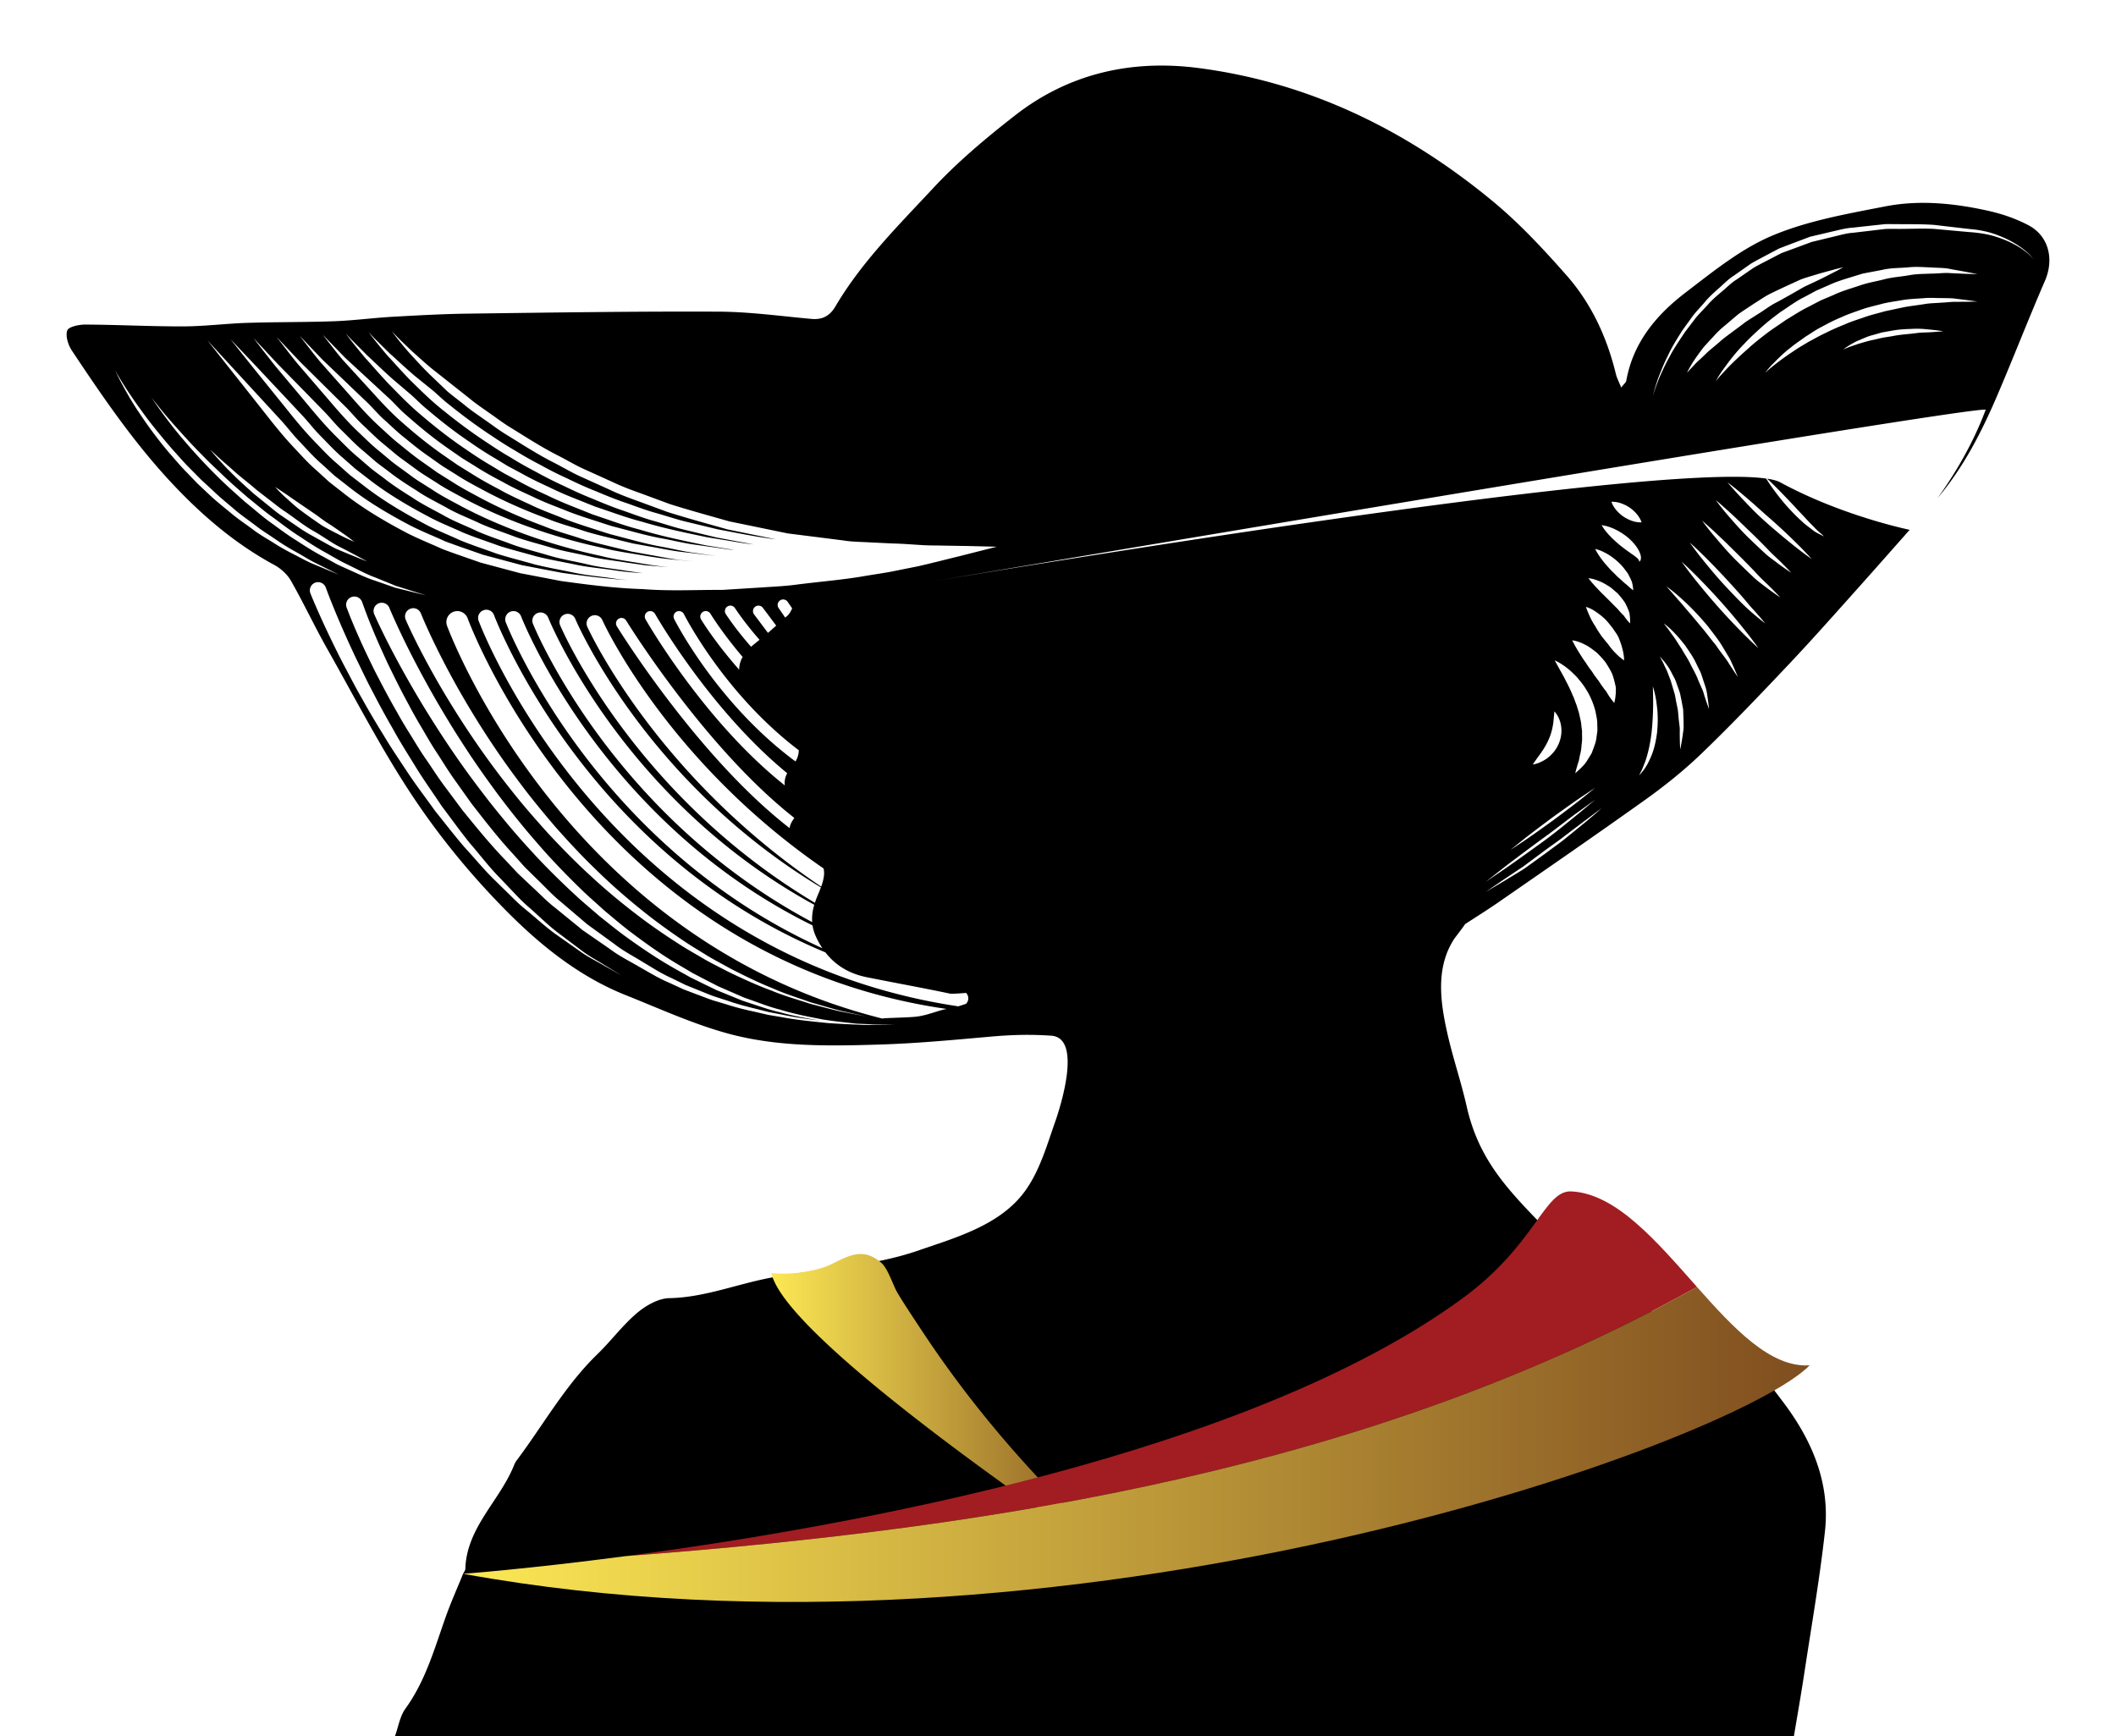 <svg xmlns="http://www.w3.org/2000/svg" viewBox="0 0 572.292 469.615"><path fill-rule="evenodd" clip-rule="evenodd" d="M548.6 60.913c-3.298-1.743-6.969-3.015-10.608-3.841-9.303-2.098-18.83-3.076-28.212-1.233-10.3 2.013-20.896 3.862-30.468 7.894-8.451 3.567-15.939 9.664-23.341 15.316-7.946 6.045-14.273 13.545-16.122 23.891-.085.486-.629.886-1.37 1.876-.63-1.554-1.174-2.55-1.437-3.613-2.406-9.946-6.628-19.112-13.375-26.757-6.228-7.068-12.732-14.063-19.976-20.05-23.19-19.138-49.45-32.08-79.517-35.994-18.057-2.354-35.018 1.416-49.6 12.772-7.821 6.091-15.532 12.542-22.265 19.787C242.9 61.065 233 70.886 225.907 82.931c-1.509 2.55-3.515 3.586-6.465 3.317-8.347-.754-16.713-1.921-25.066-1.96-22.626-.1-45.252.242-67.872.537-6.838.086-13.677.479-20.502.859-5.186.302-10.352.997-15.545 1.193-7.88.288-15.78.19-23.669.446-5.723.184-11.434.931-17.164.95-8.851.027-17.716-.452-26.573-.49-1.712-.014-4.531.602-4.865 1.599-.512 1.52.249 3.914 1.245 5.422 8.334 12.516 16.785 24.927 27.13 35.955 8.17 8.714 17.094 16.34 27.643 22.043 1.764.957 3.5 2.537 4.484 4.262 3.456 6.058 6.406 12.404 9.848 18.475 7.743 13.69 14.949 27.754 23.708 40.769 7.291 10.844 15.788 21.085 25.006 30.35 9.212 9.256 19.597 17.55 32.029 22.5 9.198 3.666 18.292 7.842 27.805 10.419 13.434 3.632 27.465 3.343 41.253 2.91 9.867-.32 19.65-1.244 29.478-2.116 2.845-.256 5.697-.433 8.556-.479a95.21 95.21 0 017.973.216c8.405.61 2.484 19.165 1.036 23.289-2.498 7.055-4.623 14.922-9.69 20.652-6.852 7.756-17.756 10.858-27.217 14.123-12.85 4.451-26.58 4.891-39.85 7.356-9.198 1.712-18.141 5.39-27.582 5.56-2.977.052-6.373 2.006-8.773 4.033-3.901 3.317-7.009 7.552-10.713 11.138-8.727 8.47-14.595 19.086-21.8 28.692a5.6 5.6 0 00-.695 1.239c-3.822 9.657-12.87 16.869-13.211 28.173-.013.425-.413.839-.597 1.278-1.567 3.836-3.259 7.625-4.655 11.52-3.055 8.582-5.468 17.387-10.942 24.947-1.515 2.097-1.928 4.99-2.853 7.507h378.371c.932-5.593 1.922-11.179 2.774-16.791 1.947-12.864 4.196-25.695 5.626-38.618 1.474-13.322-3.646-24.966-11.52-35.3-4.675-6.156-9.298-12.575-16.995-15.701a204.11 204.11 0 01-17.413-8.039c-11.855-6.157-21.939-14.995-31.202-24.507-9.573-9.842-16.673-17.755-19.768-31.432-1.476-6.544-3.658-12.91-5.153-19.446-1.541-6.767-2.78-14.242-.551-21.001.537-1.659 1.305-3.226 2.223-4.695.249-.406 3.08-4.018 3.008-4.124 3.037-1.972 6.112-3.894 9.108-5.965 3.2-2.223 6.405-4.433 9.605-6.656a3349.976 3349.976 0 0019.125-13.309c3.534-2.478 7.06-4.97 10.582-7.48 5.48-3.902 10.798-8.15 15.637-12.812 8.176-7.868 16.01-16.096 23.807-24.35 6.49-6.878 12.752-13.979 19.06-21.02 4.471-5.01 8.91-10.045 13.36-15.074-3.094-.662-19.63-4.485-35.004-12.844-.78-.42-1.973-.747-3.533-.99a75.88 75.88 0 012.044 1.973c1.515 1.496 3.483 3.548 5.416 5.6.938 1.062 1.94 2.052 2.832 3.029.886.99 1.751 1.849 2.493 2.603.727.793 1.402 1.318 1.868 1.744.466.426.734.675.734.675l-.886-.433c-.53-.314-1.428-.649-2.248-1.343-.84-.67-1.915-1.371-2.865-2.315a40.962 40.962 0 01-3.003-2.95c-1.98-2.066-3.718-4.34-4.97-6.078a42.458 42.458 0 01-1.685-2.538c-32.237-4.628-214.172 25.905-227.317 28.12 16.174-2.733 284.883-48.17 286.686-46.727-3.626 9.723-8.812 18.056-13.002 23.872 6.977-8.254 11.855-17.774 16.083-27.635 4.426-10.32 8.478-20.797 12.943-31.103 2.524-5.81 1.075-12.123-4.471-15.041zm-77.602 72.547c1.095.952 2.4 2.02 3.745 3.233a198.023 198.023 0 004.221 3.744 169.752 169.752 0 017.692 7.238c2.044 2.052 3.343 3.52 3.343 3.52s-1.587-1.088-3.869-2.864a183.078 183.078 0 01-8.162-6.8c-1.455-1.284-2.872-2.596-4.124-3.894-1.278-1.278-2.413-2.53-3.416-3.573-1.967-2.118-3.213-3.613-3.213-3.613s1.568 1.154 3.783 3.01zm-3.586 4.734c1.987 1.77 4.498 4.256 7.055 6.695 1.245 1.238 2.505 2.478 3.646 3.678 1.133 1.213 2.28 2.216 3.225 3.147 1.895 1.848 3.108 3.186 3.108 3.186s-1.489-.95-3.646-2.544c-1.03-.839-2.387-1.685-3.58-2.839-1.238-1.121-2.51-2.347-3.796-3.58-2.583-2.439-4.878-5.153-6.622-7.172-1.71-2.033-2.727-3.495-2.727-3.495s1.37 1.141 3.337 2.924zm-3.587 5.737c.998.958 2.21 2.052 3.43 3.278a987.047 987.047 0 013.855 3.81c1.297 1.317 2.603 2.622 3.783 3.888 1.167 1.298 2.334 2.373 3.337 3.33 1.973 1.928 3.252 3.33 3.252 3.33s-1.54-1.002-3.79-2.687c-1.1-.865-2.478-1.803-3.698-3.029-1.284-1.187-2.602-2.492-3.933-3.783-2.675-2.583-5.035-5.462-6.845-7.573-1.783-2.137-2.851-3.671-2.851-3.671s1.421 1.206 3.46 3.107zm-3.369 6.032c2.006 1.954 4.602 4.642 7.12 7.389 1.26 1.384 2.518 2.754 3.659 4.078 1.153 1.325 2.163 2.616 3.127 3.607a91.89 91.89 0 013.048 3.566s-1.488-1.114-3.631-2.97c-2.17-1.836-4.728-4.55-7.291-7.278-2.544-2.747-4.898-5.651-6.655-7.84-1.738-2.21-2.793-3.764-2.793-3.764s1.41 1.239 3.416 3.212zm-2.072 5.344a183.075 183.075 0 017.363 7.802 176.166 176.166 0 016.877 8.241c1.817 2.308 2.931 3.921 2.931 3.921s-1.476-1.298-3.547-3.37a171.163 171.163 0 01-7.362-7.796 187.434 187.434 0 01-6.885-8.241c-1.803-2.308-2.924-3.928-2.924-3.928s1.469 1.299 3.547 3.37zm-3.836 6.405c2.217 1.948 4.97 4.767 7.482 7.809 1.173 1.58 2.432 3.101 3.422 4.668.479.793.944 1.554 1.383 2.289.42.733.88 1.39 1.187 2.064 1.265 2.695 1.973 4.511 1.973 4.511s-1.154-1.619-2.688-4.084c-.8-1.22-1.895-2.531-2.924-4.026-.491-.76-1.147-1.449-1.718-2.216-.59-.74-1.186-1.508-1.783-2.268-1.246-1.495-2.485-2.99-3.665-4.38-1.213-1.357-2.256-2.714-3.259-3.777-1.933-2.216-3.225-3.684-3.225-3.684s1.626 1.114 3.815 3.094zm-1.442 9.71c.866.912 1.797 2.053 2.773 3.292.853 1.324 1.875 2.681 2.623 4.203.367.76.74 1.514 1.108 2.261.413.728.63 1.528.891 2.276.46 1.514 1.036 2.877 1.174 4.143.4 2.51.545 4.163.545 4.163s-.617-1.58-1.352-3.933a9.016 9.016 0 00-.694-1.863c-.282-.642-.577-1.33-.886-2.032-.517-1.45-1.37-2.852-2.097-4.314-.689-1.489-1.66-2.813-2.387-4.163-.879-1.266-1.587-2.531-2.34-3.508-.735-.997-1.306-1.869-1.771-2.42-.446-.59-.702-.924-.702-.924s1.384.964 3.115 2.82zm-1.626 9.409c.328.538.623 1.154.964 1.79.347.636.721 1.304.95 2.065.263.74.538 1.508.813 2.288.276.787.374 1.626.57 2.446.152.826.302 1.659.447 2.465.032.826.065 1.646.092 2.432.02.787.026 1.54.039 2.256 0 .72-.15 1.396-.217 2.02-.353 2.484-.701 4.097-.701 4.097s-.125-1.685-.131-4.13c-.02-.61.053-1.272-.033-1.968-.078-.7-.17-1.429-.256-2.183-.072-.76-.137-1.54-.216-2.327-.151-.78-.314-1.574-.478-2.367-.164-.787-.244-1.6-.493-2.354-.222-.767-.445-1.508-.662-2.235a17.353 17.353 0 00-.7-2.066c-.257-.656-.467-1.285-.723-1.836-.55-1.081-.918-2.058-1.304-2.655-.334-.643-.557-.99-.557-.99s1.245 1.12 2.596 3.251zM446.694 198c.328-3.041.426-6.123.413-8.457-.013-2.32-.078-3.894-.078-3.894s.53 1.494.904 3.835c.15 1.161.367 2.537.393 4.026.08 1.482-.02 3.069-.157 4.655-.217 1.574-.498 3.147-.95 4.577-.42 1.442-1.036 2.714-1.574 3.776-.577 1.056-1.161 1.855-1.62 2.38l-.701.826s.17-.36.458-.983c.355-.577.67-1.502 1.109-2.564.793-2.164 1.462-5.14 1.803-8.176zm-9.114-62.121c.971.216 2.131.701 3.154 1.383 1.016.708 1.894 1.6 2.445 2.433.571.813.8 1.573.8 1.573s-.793.066-1.757-.164c-.97-.21-2.124-.708-3.153-1.39-1.017-.708-1.895-1.606-2.446-2.432-.563-.813-.794-1.567-.794-1.567s.787-.066 1.751.164zm-2.006 6.76c1.351.485 3.01 1.383 4.492 2.563 1.455 1.2 2.746 2.688 3.369 4.144.322.701.459 1.449.322 1.967-.139.53-.466.61-.433.623 0 0 .052-.295-.15-.577-.191-.295-.59-.61-1.096-.997-1.042-.754-2.498-1.737-3.881-2.852-1.377-1.134-2.695-2.4-3.6-3.481-.918-1.07-1.416-1.987-1.416-1.987s1.043.085 2.393.597zm-1.737 6.72c1.35.642 2.963 1.777 4.36 3.173.681.695 1.304 1.495 1.842 2.256.295.354.472.806.682 1.187.21.386.374.767.524 1.12.283.709.354 1.41.42 1.843.059.452.053.708.053.708s-.23-.164-.578-.452c-.366-.276-.767-.689-1.305-1.141-.59-.44-1.146-.99-1.789-1.58-.688-.544-1.265-1.246-1.96-1.87a47.346 47.346 0 01-1.85-2.025 27.922 27.922 0 01-1.5-1.934c-.84-1.187-1.292-2.17-1.292-2.17s1.061.196 2.393.885zm-1.509 7.737c.794.281 1.653.74 2.532 1.298.918.504 1.71 1.317 2.576 2.025.76.833 1.488 1.718 2.072 2.603.505.97.918 1.895 1.174 2.708.295 1.777.17 2.872.17 2.872s-.872-.892-1.685-2.105a20 20 0 01-1.744-1.9c-.701-.63-1.35-1.371-2.072-2.066-.715-.715-1.436-1.436-2.117-2.098-.689-.682-1.305-1.357-1.85-1.935-1.074-1.18-1.783-2.117-1.783-2.117s1.18.066 2.727.715zm-.713 8.365a20.231 20.231 0 012.359 1.85c.781.753 1.469 1.671 2.19 2.576.623.977 1.377 1.842 1.745 2.904.419 1.023.734 2.007.937 2.879.439 1.718.406 2.937.406 2.937s-1.114-.734-2.288-1.94a17.906 17.906 0 01-1.816-2.138c-.262-.42-.656-.787-.977-1.213l-1.01-1.259c-.609-.891-1.207-1.783-1.705-2.688a18.055 18.055 0 01-1.39-2.465c-.366-.767-.642-1.468-.845-1.96-.19-.499-.275-.807-.275-.807s1.252.308 2.669 1.324zm-3.024 8.852c.97.426 1.935 1.173 2.97 1.96.525.4.965.911 1.443 1.41.46.511.93 1.022 1.337 1.6.729 1.212 1.535 2.373 1.928 3.671.21.636.361 1.272.505 1.869.137.59.295 1.134.249 1.704.007 2.217-.44 3.567-.44 3.567s-1.061-1.187-1.986-2.78c-.196-.413-.61-.787-.898-1.226-.308-.433-.656-.872-.938-1.344-.583-.95-1.429-1.855-2.032-2.878-.322-.512-.741-.957-1.062-1.462-.361-.479-.642-1.01-.997-1.476-.675-.937-1.252-1.908-1.776-2.727-1.024-1.672-1.672-3.016-1.672-3.016s1.514.13 3.37 1.128zm-3.5 7.435c.59.596 1.291 1.2 1.881 1.973.63.735 1.278 1.541 1.836 2.46 1.18 1.789 2.124 3.94 2.708 6.22.21 1.161.51 2.309.478 3.495.027.584.04 1.167.04 1.731l-.236 1.692c-.098 1.108-.466 2.124-.826 3.068-.178.466-.328.931-.512 1.358-.249.406-.485.792-.708 1.16-.459.734-.845 1.41-1.318 1.921-.466.518-.904.938-1.259 1.278-.708.676-1.134 1.016-1.134 1.016s.131-.57.387-1.48c.138-.46.288-1.01.498-1.607.196-.603.256-1.344.452-2.072.203-.728.316-1.528.367-2.374.112-.839.19-1.71.132-2.609v-1.358a28.142 28.142 0 01-.183-1.383c-.04-.924-.316-1.848-.5-2.78-.196-.937-.537-1.848-.8-2.766-.372-.885-.635-1.81-1.048-2.655a43.84 43.84 0 00-1.128-2.486c-.373-.8-.793-1.52-1.127-2.235l-2.61-4.708s2.132.852 4.61 3.14zm-8.976 22.79c.924-1.246 2.005-2.84 2.72-4.504.768-1.646 1.148-3.462 1.319-4.97.072-.78.13-1.442.176-1.901.007-.237.04-.44.06-.578.02-.072-.007-.105.052-.176.026 0 .04.032.04.026-.171-.08.805.786 1.356 2.413.295.813.5 1.842.466 2.963-.014 1.121-.289 2.314-.76 3.416a10.89 10.89 0 01-.879 1.554c-.301.498-.714.905-1.088 1.304a9.02 9.02 0 01-2.36 1.75c-1.496.808-2.663.925-2.663.925s.65-.983 1.56-2.222zm-4.15 22.547c2.091-1.658 4.937-3.79 7.788-5.914 2.885-2.085 5.77-4.156 7.98-5.651l3.71-2.465s-1.383 1.127-3.461 2.799c-2.092 1.66-4.938 3.79-7.79 5.914-2.884 2.085-5.769 4.157-7.985 5.652l-3.698 2.465s1.377-1.12 3.455-2.8zm-5.58 7.822c2.747-2.13 6.451-4.89 10.169-7.638 3.77-2.662 7.37-5.593 10.195-7.606l4.695-3.39s-1.777 1.495-4.446 3.725c-2.7 2.177-6.24 5.146-10.004 7.86-3.75 2.716-7.521 5.423-10.38 7.39-2.871 1.947-4.779 3.246-4.779 3.246l4.55-3.587zm.446 2.879c1.501-1.004 3.258-2.177 5.147-3.43 1.822-1.35 3.757-2.793 5.697-4.235 1.94-1.436 3.953-2.78 5.717-4.196 1.816-1.37 3.502-2.642 4.95-3.737l4.839-3.626s-1.776 1.64-4.583 3.947c-1.403 1.154-3.049 2.491-4.806 3.92-1.75 1.45-3.75 2.826-5.677 4.289a1600.46 1600.46 0 01-5.777 4.163c-1.908 1.233-3.75 2.301-5.29 3.252-3.129 1.849-5.213 3.075-5.213 3.075s1.993-1.37 4.996-3.422zM43.415 110.598c1.593 1.993 4.006 4.734 6.956 7.953a134.85 134.85 0 004.878 5.101c1.73 1.81 3.704 3.567 5.658 5.475 1.987 1.862 4.125 3.704 6.281 5.58 2.256 1.763 4.432 3.704 6.82 5.363 2.34 1.73 4.634 3.52 7.06 5.035 2.374 1.6 4.74 3.12 7.14 4.419 1.187.675 2.341 1.35 3.482 1.993 1.154.623 2.321 1.167 3.435 1.725 2.242 1.094 4.334 2.216 6.393 2.95 2.02.826 3.881 1.573 5.52 2.249 1.699.53 3.174.996 4.393 1.383 2.433.76 3.83 1.2 3.83 1.2s-1.424-.348-3.902-.964c-1.24-.308-2.754-.682-4.485-1.115-1.691-.59-3.592-1.258-5.664-1.98-2.105-.668-4.242-1.717-6.557-2.747-1.14-.531-2.334-1.03-3.527-1.619-1.154-.642-2.34-1.292-3.553-1.96-2.44-1.28-4.853-2.794-7.265-4.38-2.472-1.502-4.806-3.285-7.193-5.003-2.38-1.711-4.556-3.697-6.818-5.494-2.157-1.921-4.288-3.803-6.275-5.704a154.591 154.591 0 01-10.274-10.956c-2.865-3.324-5.029-6.288-6.536-8.36-1.502-2.071-2.282-3.304-2.282-3.304s.852 1.18 2.485 3.16zm33.608 27.694c2.695 1.817 5.225 3.915 7.9 5.397 2.65 1.52 4.95 3.252 7.147 4.32 4.354 2.23 7.232 3.836 7.232 3.836s-3.056-1.167-7.612-3.095c-1.16-.439-2.308-1.12-3.554-1.796-1.232-.689-2.544-1.416-3.894-2.17-1.357-.735-2.702-1.6-4.026-2.531-1.344-.912-2.701-1.836-4.065-2.767-1.37-.911-2.603-2.013-3.881-3.01a1831.208 1831.208 0 00-3.698-2.996c-2.282-2.065-4.439-3.98-6.15-5.756-1.757-1.725-3.12-3.266-4.078-4.347-.957-1.062-1.45-1.724-1.45-1.724s.598.557 1.66 1.527c1.036.997 2.59 2.315 4.432 3.934 1.796 1.685 4.11 3.37 6.412 5.382 1.206.938 2.459 1.909 3.724 2.892 1.285.957 2.524 2.033 3.9 2.904zm-2.59-6.582s.348.223.944.617c.597.399 1.45.963 2.466 1.652 1.986 1.403 4.668 3.206 7.336 5.042 1.338.924 2.597 1.953 3.895 2.727 1.278.82 2.432 1.659 3.435 2.334 2.006 1.397 3.285 2.446 3.285 2.446s-1.508-.623-3.698-1.725c-1.088-.57-2.38-1.2-3.724-1.947-1.383-.695-2.675-1.711-4.032-2.623-1.33-.95-2.662-1.907-3.875-2.845-1.186-.977-2.229-1.967-3.147-2.78-1.836-1.626-2.885-2.898-2.885-2.898zm42.315 40.742a218.153 218.153 0 008.93 16.856c3.986 6.825 8.99 14.595 14.962 22.483 2.944 3.979 6.209 7.913 9.585 11.86 3.45 3.887 7.03 7.77 10.838 11.428 3.763 3.71 7.73 7.199 11.77 10.477 4.025 3.291 8.181 6.287 12.3 9.054 2.05 1.377 4.162 2.603 6.182 3.875 2.045 1.22 4.13 2.302 6.11 3.409 4.04 2.072 7.92 3.96 11.611 5.423 3.633 1.626 7.147 2.636 10.176 3.763 3.115.872 5.81 1.698 8.058 2.262 4.537 1.01 7.127 1.58 7.127 1.58s-2.61-.511-7.166-1.39c-2.276-.505-4.996-1.265-8.137-2.059-3.068-1.049-6.622-1.974-10.313-3.514-3.757-1.37-7.697-3.16-11.828-5.147-2.026-1.062-4.15-2.098-6.242-3.272-2.065-1.232-4.228-2.419-6.34-3.75-4.229-2.681-8.503-5.592-12.66-8.818-4.17-3.206-8.268-6.629-12.175-10.274-3.947-3.606-7.678-7.442-11.271-11.284-3.527-3.907-6.943-7.815-10.031-11.755-6.261-7.835-11.54-15.598-15.768-22.416a224.683 224.683 0 01-9.54-16.916c-2.118-4.183-3.193-6.72-3.193-6.72l-.013-.027a2.215 2.215 0 011.18-2.91 2.206 2.206 0 012.91 1.173c.015.02.02.046.027.059 0 0 .938 2.387 2.911 6.55zm-42.53-25.492c-1.91-1.213-4.007-2.347-5.954-3.855-1.967-1.468-4.104-2.865-6.059-4.557-1.993-1.639-4.058-3.265-5.946-5.094l-2.859-2.688c-.91-.944-1.81-1.882-2.701-2.813-1.83-1.829-3.449-3.79-5.075-5.632A115.235 115.235 0 0137.6 111.57c-2.209-3.252-3.75-6.15-4.845-8.156-1.069-2.02-1.6-3.213-1.6-3.213s2.492 4.609 7.127 10.897c2.25 3.186 5.14 6.7 8.313 10.392 1.64 1.796 3.26 3.723 5.095 5.513.898.905 1.797 1.823 2.708 2.741l2.865 2.63c1.849 1.822 3.862 3.455 5.815 5.107 1.915 1.698 4.006 3.094 5.934 4.576 1.92 1.502 3.94 2.715 5.776 3.986 1.83 1.286 3.652 2.348 5.357 3.292 1.711.944 3.213 1.927 4.622 2.642 1.423.715 2.662 1.337 3.685 1.842l3.206 1.607s-1.206-.505-3.311-1.383c-1.056-.44-2.34-.964-3.816-1.58-1.468-.624-3.042-1.496-4.786-2.394-1.757-.892-3.632-1.888-5.527-3.108zm88.819 113.996c-1.58-.95-3.632-1.907-5.75-3.382-2.105-1.482-4.485-3.154-7.081-4.984-2.584-1.848-5.101-4.209-7.92-6.51-1.43-1.14-2.787-2.419-4.13-3.783-1.365-1.337-2.761-2.7-4.177-4.097-2.885-2.741-5.462-5.953-8.301-9.015-2.734-3.147-5.304-6.53-7.979-9.829-2.452-3.455-5.048-6.825-7.363-10.3-2.288-3.494-4.629-6.877-6.641-10.306a219.308 219.308 0 01-5.829-9.894c-1.842-3.147-3.37-6.242-4.891-9.042-5.842-11.31-9.009-19.302-9.009-19.302l-.006-.02a2.229 2.229 0 011.245-2.89 2.222 2.222 0 012.885 1.245l.027.072s2.806 7.829 8.221 19.224c1.404 2.813 2.813 5.92 4.53 9.093a218.177 218.177 0 005.436 9.96c1.882 3.462 4.085 6.884 6.242 10.411 2.17 3.52 4.629 6.93 6.943 10.432 2.537 3.343 4.976 6.779 7.58 9.992 2.707 3.12 5.159 6.392 7.926 9.198 1.364 1.43 2.701 2.832 4.006 4.203 1.298 1.397 2.603 2.708 3.973 3.881 2.728 2.38 5.153 4.813 7.658 6.733 2.524 1.902 4.832 3.646 6.884 5.187 2.059 1.54 4.065 2.556 5.62 3.56 3.153 1.921 4.956 3.016 4.956 3.016l-5.055-2.853zm76.559 16.214s-.236 0-.662-.006c-1.37.006-3.134.02-5.284.027-2.702-.112-6.006-.236-9.77-.5-3.763-.405-8.025-.753-12.601-1.625-1.147-.19-2.321-.387-3.52-.59-1.181-.275-2.38-.544-3.607-.833-2.458-.53-4.99-1.134-7.533-1.96-1.279-.387-2.583-.773-3.895-1.167-1.305-.433-2.603-.964-3.927-1.45a682.736 682.736 0 01-3.993-1.52c-1.298-.596-2.61-1.2-3.92-1.81-2.682-1.115-5.259-2.714-7.862-4.176-2.583-1.541-5.357-2.865-7.809-4.714-2.524-1.744-5.068-3.508-7.625-5.271-2.406-1.967-4.832-3.934-7.25-5.908-2.486-1.895-4.617-4.189-6.918-6.28l-3.383-3.194-3.154-3.376c-4.294-4.413-8.09-9.127-11.788-13.664-1.744-2.347-3.469-4.655-5.154-6.917-1.665-2.269-3.14-4.596-4.661-6.805-1.547-2.197-2.872-4.452-4.203-6.597-1.344-2.137-2.61-4.228-3.73-6.287-2.354-4.045-4.314-7.874-6.065-11.258-1.672-3.428-3.115-6.418-4.21-8.936a157.015 157.015 0 01-2.49-5.88c-.532-1.384-.82-2.125-.82-2.125a2.212 2.212 0 011.278-2.865 2.215 2.215 0 012.885 1.305l.026.072s.262.714.748 2.058a133.908 133.908 0 002.281 5.757c1.01 2.478 2.36 5.448 3.927 8.85 1.653 3.358 3.489 7.167 5.718 11.206 1.062 2.039 2.255 4.13 3.527 6.262 1.272 2.143 2.524 4.385 3.993 6.582 1.455 2.21 2.852 4.544 4.445 6.812 1.607 2.262 3.252 4.576 4.924 6.924 3.54 4.55 7.18 9.277 11.303 13.716l3.036 3.403 3.265 3.219c2.223 2.111 4.275 4.425 6.681 6.347 2.341 1.993 4.681 3.993 7.022 5.98a8113.06 8113.06 0 017.402 5.375c2.387 1.882 5.088 3.24 7.605 4.82 2.584 1.52 4.983 3.107 7.659 4.293 1.304.643 2.602 1.273 3.881 1.902 1.311.53 2.61 1.062 3.888 1.58 1.292.505 2.55 1.055 3.829 1.508 1.291.42 2.576.833 3.829 1.239 2.511.879 5.002 1.534 7.441 2.118 1.207.308 2.4.61 3.567.904 1.18.23 2.34.453 3.482.67 3.697.793 7.172 1.232 10.358 1.625-3.343-.563-7.06-1.18-11.014-2.295-2.144-.478-4.308-1.199-6.55-1.953-1.121-.374-2.262-.748-3.422-1.135-1.128-.459-2.269-.93-3.436-1.403-1.167-.472-2.34-.957-3.54-1.436a638.476 638.476 0 00-3.521-1.704c-1.187-.584-2.38-1.173-3.587-1.763-1.18-.663-2.367-1.325-3.56-2-4.806-2.656-9.513-5.83-14.182-9.219-2.327-1.698-4.563-3.547-6.857-5.35-2.19-1.927-4.472-3.77-6.603-5.776-4.3-3.98-8.464-8.104-12.32-12.385-3.907-4.242-7.526-8.615-10.935-12.93-3.357-4.34-6.537-8.595-9.363-12.758-2.865-4.144-5.422-8.157-7.736-11.894-4.597-7.5-8.078-13.958-10.405-18.54-2.308-4.577-3.508-7.325-3.508-7.325l-.007-.02a2.224 2.224 0 011.148-2.923 2.232 2.232 0 012.93 1.147.19.19 0 01.013.052s1.07 2.617 3.246 7.193c2.17 4.55 5.455 10.988 9.802 18.489 2.19 3.737 4.622 7.763 7.356 11.92 2.688 4.176 5.724 8.45 8.936 12.817 3.26 4.327 6.734 8.733 10.491 13.008 3.71 4.328 7.723 8.497 11.873 12.53 2.06 2.032 4.269 3.9 6.386 5.861 2.217 1.83 4.386 3.711 6.642 5.448 4.53 3.449 9.114 6.7 13.801 9.442 1.167.694 2.328 1.377 3.469 2.052 1.186.623 2.36 1.232 3.514 1.836 1.16.59 2.314 1.186 3.449 1.77 1.173.505 2.327 1.01 3.468 1.508l3.376 1.474 3.364 1.2c2.203.807 4.334 1.574 6.451 2.1 4.164 1.278 8.09 1.991 11.566 2.674 3.494.557 6.576.832 9.1 1.134 1.947.079 3.573.144 4.832.197 3.672.052 5.75.092 5.75.092s-1.03.006-2.891.02c.183 0 .308.005.308.005zm7.934-2.182c-2.623.261-8.878.314-8.845.498-86.48-21.597-117.452-105.33-117.786-106.254a2.962 2.962 0 011.79-3.782 2.971 2.971 0 013.796 1.79c.334.944 34.047 91.881 129.561 105.636-2.563.46-5.31 1.803-8.516 2.112zm9.421-6.255c.433.092 2.242-.033 4.36-.19.42.472.65 1.101.55 1.783a2.124 2.124 0 01-.59 1.16c-.753.25-1.462.485-2.097.682-95.829-14.377-129.405-103.381-129.732-104.286a2.21 2.21 0 011.324-2.84 2.21 2.21 0 012.846 1.319c.281.747 24.343 64.154 89.626 91.213 2.688 3.474 6.392 5.75 11.132 6.707 7.52 1.521 15.08 2.865 22.581 4.452zm-51.527-95.698c-.747.61-1.495 1.213-2.236 1.836-.02.013-.032.033-.052.052-4.281-4.864-6.72-8.667-6.845-8.857a1.479 1.479 0 01.459-2.046 1.476 1.476 0 012.039.459c.033.046 2.452 3.81 6.635 8.556zm-1.174-8.95a1.49 1.49 0 012.073.296l3.612 4.825c-.748.65-1.475 1.325-2.236 1.954l-3.75-4.996a1.48 1.48 0 01.301-2.079zm-3.403 13.585c-.61 1.102-.924 2.269-.937 3.45-6.51-7.37-10.136-13.31-10.3-13.599a1.488 1.488 0 01.492-2.039 1.492 1.492 0 012.045.505c.033.066 3.16 5.173 8.7 11.683zm15.192 25.236a5.889 5.889 0 01-.892 3.03c-21.367-15.795-32.703-38.284-32.821-38.526a1.477 1.477 0 112.649-1.311c.118.222 10.864 21.491 31.064 36.807zm-5.075-40.518a1.482 1.482 0 012.059.373l1.226 1.77c-.321.741-.74 1.47-1.193 1.908-.217.204-.459.394-.682.603l-1.79-2.596a1.477 1.477 0 01.38-2.058zm1.941 46.727c-.577 1.102-.8 2.203-.642 3.311-22.07-17.525-37.523-44.662-37.68-44.944a1.482 1.482 0 01.557-2.02 1.497 1.497 0 012.026.57c.15.263 14.785 25.919 35.74 43.083zm1.927 12.097c-.354.505-.681 1.023-.91 1.495-.198.406-.303.839-.361 1.265-25.04-19.388-46.518-54.241-46.735-54.596a1.48 1.48 0 01.492-2.032 1.469 1.469 0 012.033.486c.216.354 21.118 34.257 45.481 53.382zm7.9 13.663c.335 1.298.112 2.832-.635 4.917-45.148-30.35-63.06-69.838-63.263-70.29a2.218 2.218 0 011.134-2.925 2.222 2.222 0 012.938 1.128c.19.433 17.158 37.765 59.827 67.17zm-.714 5.121a49.095 49.095 0 01-.845 2.11 23.11 23.11 0 00-.774 2.06c-49.501-29.53-68.698-74.553-68.915-75.084a2.215 2.215 0 011.2-2.898 2.226 2.226 0 012.905 1.2c.203.511 18.718 43.882 66.43 72.612zm-1.796 4.708c-.453 1.553-.669 3.114-.558 4.687-54.549-29.045-75.3-80.106-75.536-80.716a2.23 2.23 0 011.252-2.878 2.236 2.236 0 012.892 1.252c.222.584 20.023 49.291 71.95 77.655zm-.466 5.573c.125.832.348 1.665.696 2.51a21.35 21.35 0 001.966 3.659c-62.214-28.154-85.37-87.469-85.633-88.164a2.221 2.221 0 011.298-2.866 2.219 2.219 0 012.859 1.293c.249.655 21.688 55.467 78.814 83.568zm39.936-99.9c-3.16.76-6.976 1.763-11.389 2.773-2.223.445-4.59.917-7.081 1.422-2.504.472-5.16.84-7.914 1.312-5.507.944-11.539 1.422-17.892 2.229-3.167.44-6.458.557-9.808.793-3.357.21-6.786.427-10.268.643-6.99-.046-14.214.367-21.537-.223-7.344-.217-14.76-1.174-22.148-2.197-3.665-.708-7.337-1.41-10.989-2.111-3.6-.957-7.186-1.92-10.739-2.872-3.469-1.232-6.937-2.386-10.313-3.665-3.285-1.501-6.616-2.806-9.737-4.425-6.209-3.265-12.057-6.773-17.112-10.792-1.272-.996-2.518-1.967-3.757-2.937-1.16-1.056-2.288-2.098-3.416-3.121-2.308-1.98-4.235-4.196-6.176-6.235-3.848-4.111-6.89-8.163-9.717-11.717a4409.5 4409.5 0 00-7.27-9.192c-4.026-5.1-6.328-8.012-6.328-8.012s2.512 2.734 6.911 7.514c2.203 2.393 4.878 5.298 7.94 8.628 1.534 1.665 3.167 3.436 4.884 5.305 1.725 1.848 3.338 4.038 5.233 5.979 1.901 2 3.782 4.17 6.038 6.097 1.101 1.01 2.21 2.026 3.337 3.055 1.207.945 2.44 1.902 3.678 2.873 4.937 3.94 10.674 7.375 16.765 10.581 3.055 1.58 6.327 2.859 9.553 4.34 3.317 1.253 6.733 2.387 10.142 3.6 3.508.937 7.036 1.882 10.576 2.832 3.613.689 7.225 1.384 10.851 2.072 5.9.826 11.828 1.58 17.729 1.954-1.272-.118-2.544-.236-3.816-.44-3.56-.53-7.18-.799-10.714-1.566-3.54-.748-7.113-1.35-10.608-2.229-3.475-.99-6.963-1.856-10.359-2.931-3.344-1.239-6.72-2.321-9.953-3.665-3.173-1.482-6.412-2.708-9.401-4.34-6.013-3.167-11.678-6.577-16.595-10.425-1.239-.95-2.465-1.888-3.665-2.82-1.14-1.009-2.262-2.006-3.363-2.989-2.289-1.915-4.15-3.986-6.045-5.914-3.764-3.888-6.78-7.809-9.553-11.225-2.76-3.416-5.167-6.392-7.147-8.844l-6.189-7.756s2.478 2.602 6.806 7.166c2.15 2.295 4.766 5.074 7.763 8.267l4.766 5.088c1.685 1.777 3.252 3.882 5.147 5.763 1.888 1.908 3.79 4.02 5.973 5.842 1.068.951 2.164 1.914 3.265 2.891 1.174.911 2.373 1.83 3.58 2.76 4.819 3.77 10.372 7.108 16.28 10.215 2.923 1.607 6.116 2.813 9.23 4.268 3.174 1.319 6.498 2.387 9.783 3.6 3.35 1.063 6.786 1.921 10.201 2.892 3.45.865 6.983 1.462 10.478 2.203 3.494.754 7.074 1.016 10.588 1.547 2.531.406 5.075.603 7.613.774l-4.695-.676c-3.436-.564-6.93-.885-10.34-1.73-3.409-.8-6.877-1.345-10.22-2.341-3.345-1.016-6.734-1.83-9.98-2.996-3.225-1.24-6.51-2.256-9.599-3.646-3.055-1.462-6.208-2.623-9.06-4.268-2.885-1.6-5.81-3.01-8.425-4.806-2.689-1.685-5.298-3.357-7.671-5.239-1.207-.911-2.42-1.776-3.567-2.694-1.115-.964-2.216-1.915-3.298-2.852-2.236-1.816-4.072-3.797-5.94-5.619-3.764-3.737-6.733-7.455-9.474-10.72-2.728-3.252-5.107-6.09-7.075-8.425-3.782-4.78-5.887-7.566-5.887-7.566l6.53 6.996 7.684 7.854c1.482 1.515 3.056 3.128 4.714 4.826 1.659 1.678 3.233 3.704 5.068 5.448 1.869 1.823 3.744 3.835 5.888 5.566 1.05.912 2.111 1.83 3.193 2.76 1.114.905 2.314 1.751 3.495 2.643 2.32 1.843 4.884 3.481 7.513 5.14 2.564 1.764 5.449 3.141 8.268 4.714 2.813 1.613 5.914 2.76 8.91 4.19 3.035 1.37 6.275 2.367 9.441 3.593 3.2 1.147 6.544 1.947 9.835 2.95 3.297.984 6.733 1.521 10.097 2.315 3.357.832 6.819 1.153 10.221 1.711l5.101.735c1.711.143 3.416.288 5.107.432.48.046.958.072 1.43.118-2.924-.282-5.835-.721-8.753-1.233-3.33-.537-6.68-1.035-9.966-1.875-13.237-2.858-26.153-7.382-37.43-13.31-2.793-1.52-5.593-2.93-8.137-4.648-1.291-.82-2.577-1.632-3.842-2.432-1.252-.826-2.412-1.738-3.6-2.59-1.18-.872-2.36-1.685-3.468-2.577-1.094-.918-2.17-1.816-3.232-2.701-2.183-1.73-4-3.606-5.848-5.337-3.705-3.547-6.622-7.12-9.323-10.241-2.682-3.114-5.023-5.829-6.944-8.064-1.875-2.275-3.258-4.144-4.229-5.376-.97-1.253-1.488-1.915-1.488-1.915s2.314 2.445 6.36 6.74a6136.81 6136.81 0 017.552 7.474c1.45 1.43 3.003 2.97 4.643 4.583 1.62 1.6 3.153 3.54 4.963 5.193 1.842 1.718 3.69 3.626 5.783 5.278l3.147 2.629c1.075.865 2.249 1.665 3.39 2.518 1.166.832 2.314 1.73 3.54 2.543a583.3 583.3 0 003.77 2.387c2.498 1.685 5.258 3.069 7.998 4.57 11.075 5.829 23.8 10.28 36.874 13.1 3.246.832 6.556 1.324 9.848 1.861 3.278.564 6.563 1.095 9.847 1.358 1.725.15 3.436.34 5.147.524-.859-.098-1.691-.203-2.55-.301-3.2-.302-6.38-.997-9.599-1.554l-4.812-.88-4.767-1.153c-3.18-.787-6.38-1.501-9.467-2.557-3.108-1.01-6.249-1.842-9.232-3.081-6.051-2.236-11.874-4.8-17.302-7.691-2.708-1.456-5.39-2.858-7.861-4.491-1.259-.787-2.505-1.56-3.724-2.328-1.18-.832-2.347-1.665-3.495-2.478-2.334-1.586-4.478-3.318-6.536-5.015-2.131-1.64-3.921-3.41-5.744-5.049-3.652-3.35-6.51-6.78-9.16-9.756a3069.5 3069.5 0 01-6.83-7.704c-1.824-2.183-3.155-3.993-4.112-5.186-.938-1.206-1.436-1.849-1.436-1.849s2.249 2.354 6.176 6.471c2.065 1.968 4.557 4.354 7.422 7.094 1.423 1.37 2.95 2.82 4.557 4.354 1.593 1.515 3.101 3.376 4.884 4.937 1.81 1.626 3.639 3.436 5.685 5.002 2.006 1.646 4.09 3.337 6.386 4.892 1.128.806 2.275 1.62 3.435 2.439 1.2.753 2.426 1.514 3.659 2.281 2.432 1.613 5.068 2.996 7.736 4.42 5.33 2.844 11.061 5.376 17.034 7.572 2.93 1.226 6.038 2.045 9.094 3.042 3.055 1.042 6.215 1.744 9.35 2.518l4.707 1.147 4.766.859c3.174.55 6.314 1.245 9.487 1.54 2.8.329 5.567.663 8.327.984-1.915-.262-3.822-.537-5.763-.813-3.088-.38-6.13-1.16-9.225-1.724-3.101-.544-6.15-1.357-9.212-2.17l-4.583-1.207c-1.508-.446-3.003-.964-4.504-1.442-2.99-.964-5.986-1.908-8.858-3.12-2.898-1.142-5.79-2.217-8.53-3.574-2.773-1.279-5.52-2.518-8.103-3.986-2.63-1.384-5.193-2.78-7.593-4.328-1.213-.748-2.419-1.495-3.606-2.229-1.147-.8-2.275-1.58-3.396-2.36-4.485-3.076-8.51-6.412-11.998-9.514-3.593-3.173-6.419-6.458-9.028-9.29-2.59-2.833-4.839-5.298-6.701-7.337-1.777-2.091-3.055-3.835-3.98-4.982-.905-1.161-1.39-1.778-1.39-1.778s2.19 2.262 6.02 6.21c2.019 1.868 4.47 4.123 7.283 6.72 1.403 1.291 2.891 2.668 4.465 4.117 1.567 1.423 3.03 3.194 4.793 4.668 3.54 3.148 7.396 6.334 11.815 9.37 1.094.76 2.215 1.534 3.337 2.32l3.547 2.184c2.36 1.534 4.884 2.91 7.474 4.268 2.538 1.443 5.252 2.669 7.986 3.92 2.695 1.339 5.547 2.407 8.405 3.528 2.833 1.193 5.783 2.124 8.74 3.082 1.488.465 2.95.983 4.445 1.422l4.53 1.187c3.01.807 6.033 1.606 9.101 2.144 3.055.564 6.064 1.33 9.12 1.711 3.035.427 6.065.852 9.048 1.279.42.04.826.072 1.246.112-2.57-.414-5.16-.834-7.776-1.266-5.862-1.213-11.841-2.44-17.677-4.203-2.957-.76-5.841-1.724-8.707-2.727l-4.3-1.462c-1.404-.564-2.807-1.122-4.197-1.679-2.799-1.095-5.546-2.242-8.189-3.547-2.681-1.213-5.297-2.478-7.789-3.881-1.265-.67-2.51-1.344-3.75-2.013a513.3 513.3 0 01-3.573-2.15c-2.38-1.384-4.629-2.872-6.786-4.374-4.347-2.924-8.287-6.051-11.723-8.97-3.553-2.95-6.405-5.985-9.015-8.627-2.55-2.701-4.648-5.16-6.432-7.127-3.436-4.071-5.2-6.53-5.206-6.523 0 0 .519.55 1.489 1.592.996 1.004 2.471 2.479 4.34 4.354 1.947 1.797 4.235 4.045 6.99 6.491 1.396 1.187 2.89 2.459 4.464 3.796 1.567 1.324 3.062 2.95 4.793 4.334 3.488 2.963 7.27 5.96 11.566 8.851 2.117 1.475 4.327 2.937 6.674 4.295 1.16.708 2.334 1.416 3.52 2.137 1.22.65 2.453 1.311 3.692 1.973 2.458 1.384 5.042 2.63 7.684 3.83 2.603 1.291 5.317 2.419 8.078 3.494 1.376.557 2.753 1.102 4.143 1.659l4.242 1.442c2.833.99 5.684 1.947 8.602 2.695 5.77 1.737 11.677 2.95 17.48 4.157 2.93.472 5.835.944 8.7 1.416 1.312.23 2.623.38 3.927.518-3.337-.57-6.707-1.24-10.13-1.875-2.806-.676-5.645-1.364-8.484-2.046-2.838-.669-5.618-1.626-8.45-2.426-2.826-.773-5.573-1.842-8.334-2.8-2.773-.924-5.468-2.045-8.136-3.16-2.688-1.062-5.298-2.249-7.842-3.494a106.302 106.302 0 01-7.488-3.777 104.098 104.098 0 01-7.054-4.006c-2.3-1.318-4.465-2.747-6.57-4.156-4.215-2.774-8.064-5.698-11.447-8.432-3.481-2.747-6.314-5.62-8.877-8.117-2.505-2.55-4.55-4.91-6.301-6.786-3.337-3.894-5.036-6.274-5.036-6.274s.499.537 1.443 1.534c.964.964 2.393 2.367 4.21 4.163 1.907 1.692 4.136 3.835 6.838 6.124 1.383 1.115 2.845 2.301 4.392 3.553 1.541 1.233 3.003 2.767 4.714 4.066 3.423 2.766 7.14 5.579 11.304 8.326 2.065 1.384 4.202 2.793 6.471 4.098 2.236 1.37 4.543 2.708 6.963 3.947a101.047 101.047 0 007.395 3.73c2.505 1.227 5.082 2.4 7.743 3.45 2.636 1.107 5.291 2.202 8.04 3.12 2.72.95 5.434 2.006 8.233 2.767 2.793.787 5.541 1.737 8.353 2.4 2.813.675 5.606 1.356 8.386 2.019 5.285.983 10.47 2.059 15.572 2.675-4.288-.885-8.648-1.777-13.1-2.695-5.343-1.514-10.798-3.002-16.188-4.7-2.649-.978-5.297-1.955-7.94-2.925-2.642-.957-5.278-1.928-7.782-3.14-2.531-1.148-5.055-2.282-7.54-3.403-2.485-1.108-4.8-2.505-7.153-3.718-4.74-2.38-9.028-5.193-13.172-7.736-2.078-1.252-3.94-2.721-5.835-4.006-1.862-1.325-3.698-2.544-5.33-3.908-1.653-1.33-3.292-2.537-4.767-3.783l-3.973-3.803c-2.512-2.354-4.478-4.635-6.177-6.432-3.265-3.704-4.864-6.031-4.864-6.031s.459.537 1.39 1.468c.898.964 2.327 2.275 4.084 3.974 1.85 1.612 3.993 3.678 6.701 5.756 2.662 2.111 5.678 4.491 8.962 7.087 1.607 1.345 3.423 2.55 5.266 3.862 1.861 1.272 3.697 2.714 5.763 3.954 4.084 2.51 8.32 5.29 13.008 7.645 2.327 1.193 4.602 2.576 7.074 3.671 2.459 1.108 4.937 2.236 7.441 3.363 2.479 1.194 5.082 2.164 7.704 3.095 2.61.964 5.232 1.934 7.848 2.898 5.324 1.679 10.726 3.147 16.011 4.655 5.39 1.108 10.693 2.203 15.827 3.259 5.2.655 10.221 1.291 14.988 1.895 2.374.386 4.72.386 6.976.517 2.262.112 4.445.217 6.544.315 4.183.092 8.018.577 11.434.53 3.416.067 6.393.113 8.851.152 4.924.118 7.737.19 7.737.19s-3.6.911-9.9 2.511zM459.59 97.36c-.747.65-1.304 1.285-1.783 1.803-.99 1.023-1.515 1.652-1.515 1.652s.295-.76 1.05-1.98c.701-1.272 1.907-2.924 3.396-4.904.826-.912 1.717-1.908 2.695-2.937a25.848 25.848 0 013.224-3.069c1.181-.983 2.381-2.052 3.647-3.068 1.317-.931 2.707-1.817 4.078-2.734 1.402-.859 2.74-1.83 4.183-2.57 1.435-.735 2.891-1.39 4.281-2.053 1.397-.635 2.747-1.258 4.025-1.842 1.305-.524 2.603-.859 3.777-1.232 2.34-.728 4.334-1.213 5.704-1.607 1.377-.36 2.17-.524 2.17-.524s-.72.413-1.98 1.075c-1.278.63-3.061 1.607-5.245 2.63-1.082.537-2.288 1.048-3.514 1.671-1.187.682-2.452 1.41-3.756 2.15-1.312.722-2.65 1.509-4.046 2.217-1.384.747-2.649 1.717-3.993 2.57-1.337.859-2.707 1.685-4 2.563-1.225.97-2.485 1.862-3.671 2.767-1.213.879-2.373 1.73-3.383 2.669-1.049.885-2.046 1.718-2.964 2.491-.846.846-1.658 1.593-2.38 2.262zm61.617-7.461c-.65.033-1.35.033-2.09.092-.742.092-1.515.183-2.322.281-1.606.158-3.317.289-5.003.65-.845.13-1.691.268-2.53.4-.82.183-1.633.373-2.413.557-1.594.295-3.01.787-4.268 1.12-1.2.46-2.262.735-2.95 1.063-.716.269-1.108.453-1.108.453s1.363-1.108 3.756-2.289c1.226-.458 2.61-1.206 4.222-1.606.8-.223 1.62-.459 2.46-.702.852-.15 1.724-.308 2.595-.459 1.738-.334 3.502-.452 5.154-.491a25.149 25.149 0 014.504.098c2.623.236 4.354.512 4.354.512s-1.77.203-4.36.32zm10.917-8.287l-3.082.02c-1.193-.04-2.523.17-3.972.222-1.456.138-3.037.105-4.682.407-1.645.262-3.39.465-5.166.767-1.77.373-3.6.767-5.455 1.16-1.817.538-3.711.944-5.52 1.606-1.817.637-3.666 1.187-5.39 1.974-1.764.701-3.475 1.449-5.095 2.275-1.646.74-3.147 1.652-4.628 2.406-1.41.872-2.8 1.632-3.98 2.479-4.878 3.186-7.744 5.887-7.744 5.887s.57-.8 1.745-2.059c1.212-1.219 2.904-3.042 5.264-4.838 1.14-.958 2.492-1.83 3.863-2.839 1.448-.878 2.91-1.96 4.583-2.773 1.631-.892 3.343-1.784 5.159-2.512 1.77-.839 3.672-1.435 5.534-2.117 1.88-.656 3.835-1.05 5.717-1.574 1.901-.446 3.816-.675 5.645-1.01 1.835-.262 3.646-.314 5.337-.445 1.685-.177 3.305-.02 4.78-.04 1.482.04 2.838 0 4.032.197 1.186.144 2.23.269 3.08.38 1.7.23 2.676.367 2.676.367s-.99.02-2.7.06zm-.773-7.567c-1.102-.052-2.433-.111-3.954-.183-1.528-.138-3.245.144-5.108.138-1.868.091-3.894.052-5.999.452-2.097.38-4.346.485-6.602 1.068-2.236.597-4.615.932-6.898 1.77-2.3.768-4.681 1.43-6.91 2.499l-3.402 1.436a466.39 466.39 0 00-3.246 1.698c-2.203 1.055-4.176 2.406-6.176 3.586-1.889 1.331-3.803 2.537-5.488 3.842-1.692 1.305-3.284 2.557-4.661 3.83-2.8 2.464-5.062 4.641-6.538 6.273-1.507 1.6-2.293 2.584-2.293 2.584s.576-1.128 1.848-2.944c1.298-1.79 3.154-4.4 5.835-7.12 1.305-1.403 2.813-2.813 4.445-4.282 1.62-1.482 3.456-2.904 5.383-4.333 2.026-1.285 3.992-2.833 6.268-3.947 1.115-.597 2.236-1.2 3.363-1.81l3.527-1.54c2.334-1.089 4.833-1.751 7.239-2.519l1.803-.55 1.842-.354c1.22-.23 2.413-.459 3.6-.688 2.347-.532 4.708-.44 6.885-.65 2.189-.236 4.274-.032 6.175.033 1.909.124 3.659.072 5.18.426 1.527.276 2.858.512 3.946.715 2.178.4 3.41.669 3.41.669s-1.272-.033-3.474-.099zm17.669-4.976c-.662-.636-1.711-1.495-3.167-2.373a27.301 27.301 0 00-5.592-2.525c-2.23-.78-4.865-1.226-7.81-1.416-2.917-.262-6.077-.55-9.42-.852-3.351-.164-6.891.046-10.543 0-.912.02-1.836-.027-2.76.046-.918.111-1.85.216-2.78.328-1.863.223-3.757.439-5.659.668-1.92.118-3.776.695-5.658 1.128l-5.658 1.37-5.455 2.02-2.714.996-2.55 1.325c-1.686.904-3.404 1.717-5.01 2.668-1.54 1.056-3.062 2.111-4.557 3.147-1.567.95-2.78 2.288-4.15 3.39-1.337 1.128-2.642 2.249-3.731 3.527-1.114 1.233-2.295 2.367-3.271 3.593-.957 1.252-1.881 2.466-2.767 3.62-1.612 2.432-3.148 4.648-4.223 6.772-1.192 2.065-1.993 3.986-2.714 5.54-1.298 3.173-1.802 5.068-1.802 5.068s.412-1.914 1.566-5.16c.656-1.593 1.37-3.56 2.479-5.69.983-2.197 2.419-4.505 4.005-6.996.866-1.206 1.778-2.452 2.708-3.744.97-1.278 2.131-2.458 3.24-3.744 1.074-1.324 2.366-2.498 3.704-3.684 1.356-1.167 2.602-2.525 4.182-3.521 1.522-1.069 3.063-2.15 4.63-3.252 1.638-.984 3.376-1.836 5.087-2.767l2.603-1.37 2.76-1.05 5.553-2.104c1.928-.452 3.85-.904 5.764-1.357 1.928-.42 3.822-.983 5.77-1.095 1.933-.216 3.848-.42 5.743-.63.95-.098 1.888-.202 2.833-.307.93-.06 1.86-.007 2.786-.02 3.698.046 7.277-.04 10.654.21 3.357.386 6.536.76 9.468 1.101 2.93.236 5.625.826 7.874 1.737a27.261 27.261 0 015.546 2.827c1.436.95 2.453 1.855 3.089 2.524.609.682.937 1.055.937 1.055s-.348-.354-.99-1.003zM249.588 157.68l.38-.065-.38.065z"/><path fill-rule="evenodd" clip-rule="evenodd" d="M243.773 276.725c.19.02.38.026.57.053 1.35.137 2.38.347 3.187.655-1.253-.242-2.532-.446-3.757-.708z"/><linearGradient id="a" gradientUnits="userSpaceOnUse" x1="208.623" y1="381.928" x2="306.006" y2="381.928"><stop offset="0" stop-color="#fce854"/><stop offset="1" stop-color="#7f4d1f"/></linearGradient><path fill-rule="evenodd" clip-rule="evenodd" fill="url(#a)" d="M306.006 423.819c-1.495-1.319-2.97-2.643-4.432-3.915a275.063 275.063 0 01-14.444-13.61c-13.42-13.592-25.708-28.39-36.355-44.237-3.41-5.075-7.278-10.988-8.275-12.818-.603-1.121-1.239-2.793-1.973-4.354-.649-1.39-1.377-2.681-2.222-3.402-4.977-4.236-8.733-1.862-13.73.55-3.52 1.699-11.159 2.963-15.952 2.223 3.082 15.001 58.189 54.76 96.327 80.448a5.048 5.048 0 011.056-.885z"/><path fill-rule="evenodd" clip-rule="evenodd" fill="#A11D21" d="M424.979 322.22c-7.363-.354-9.533 14.352-29.405 28.9-57.677 42.231-165.76 61.755-226.322 69.735 101.723-7.678 201.938-23.964 289.71-72.796-10.839-12.215-21.828-25.262-33.983-25.839z"/><linearGradient id="b" gradientUnits="userSpaceOnUse" x1="125.252" y1="390.661" x2="489.435" y2="390.661"><stop offset="0" stop-color="#fce854"/><stop offset="1" stop-color="#7f4d1f"/></linearGradient><path fill-rule="evenodd" clip-rule="evenodd" fill="url(#b)" d="M458.961 348.059c-87.771 48.832-187.986 65.118-289.709 72.796-26.56 3.5-44 4.786-44 4.786 162.992 29.635 343.439-35.26 364.183-56.379-10.563.676-20.45-9.906-30.474-21.203z"/></svg>